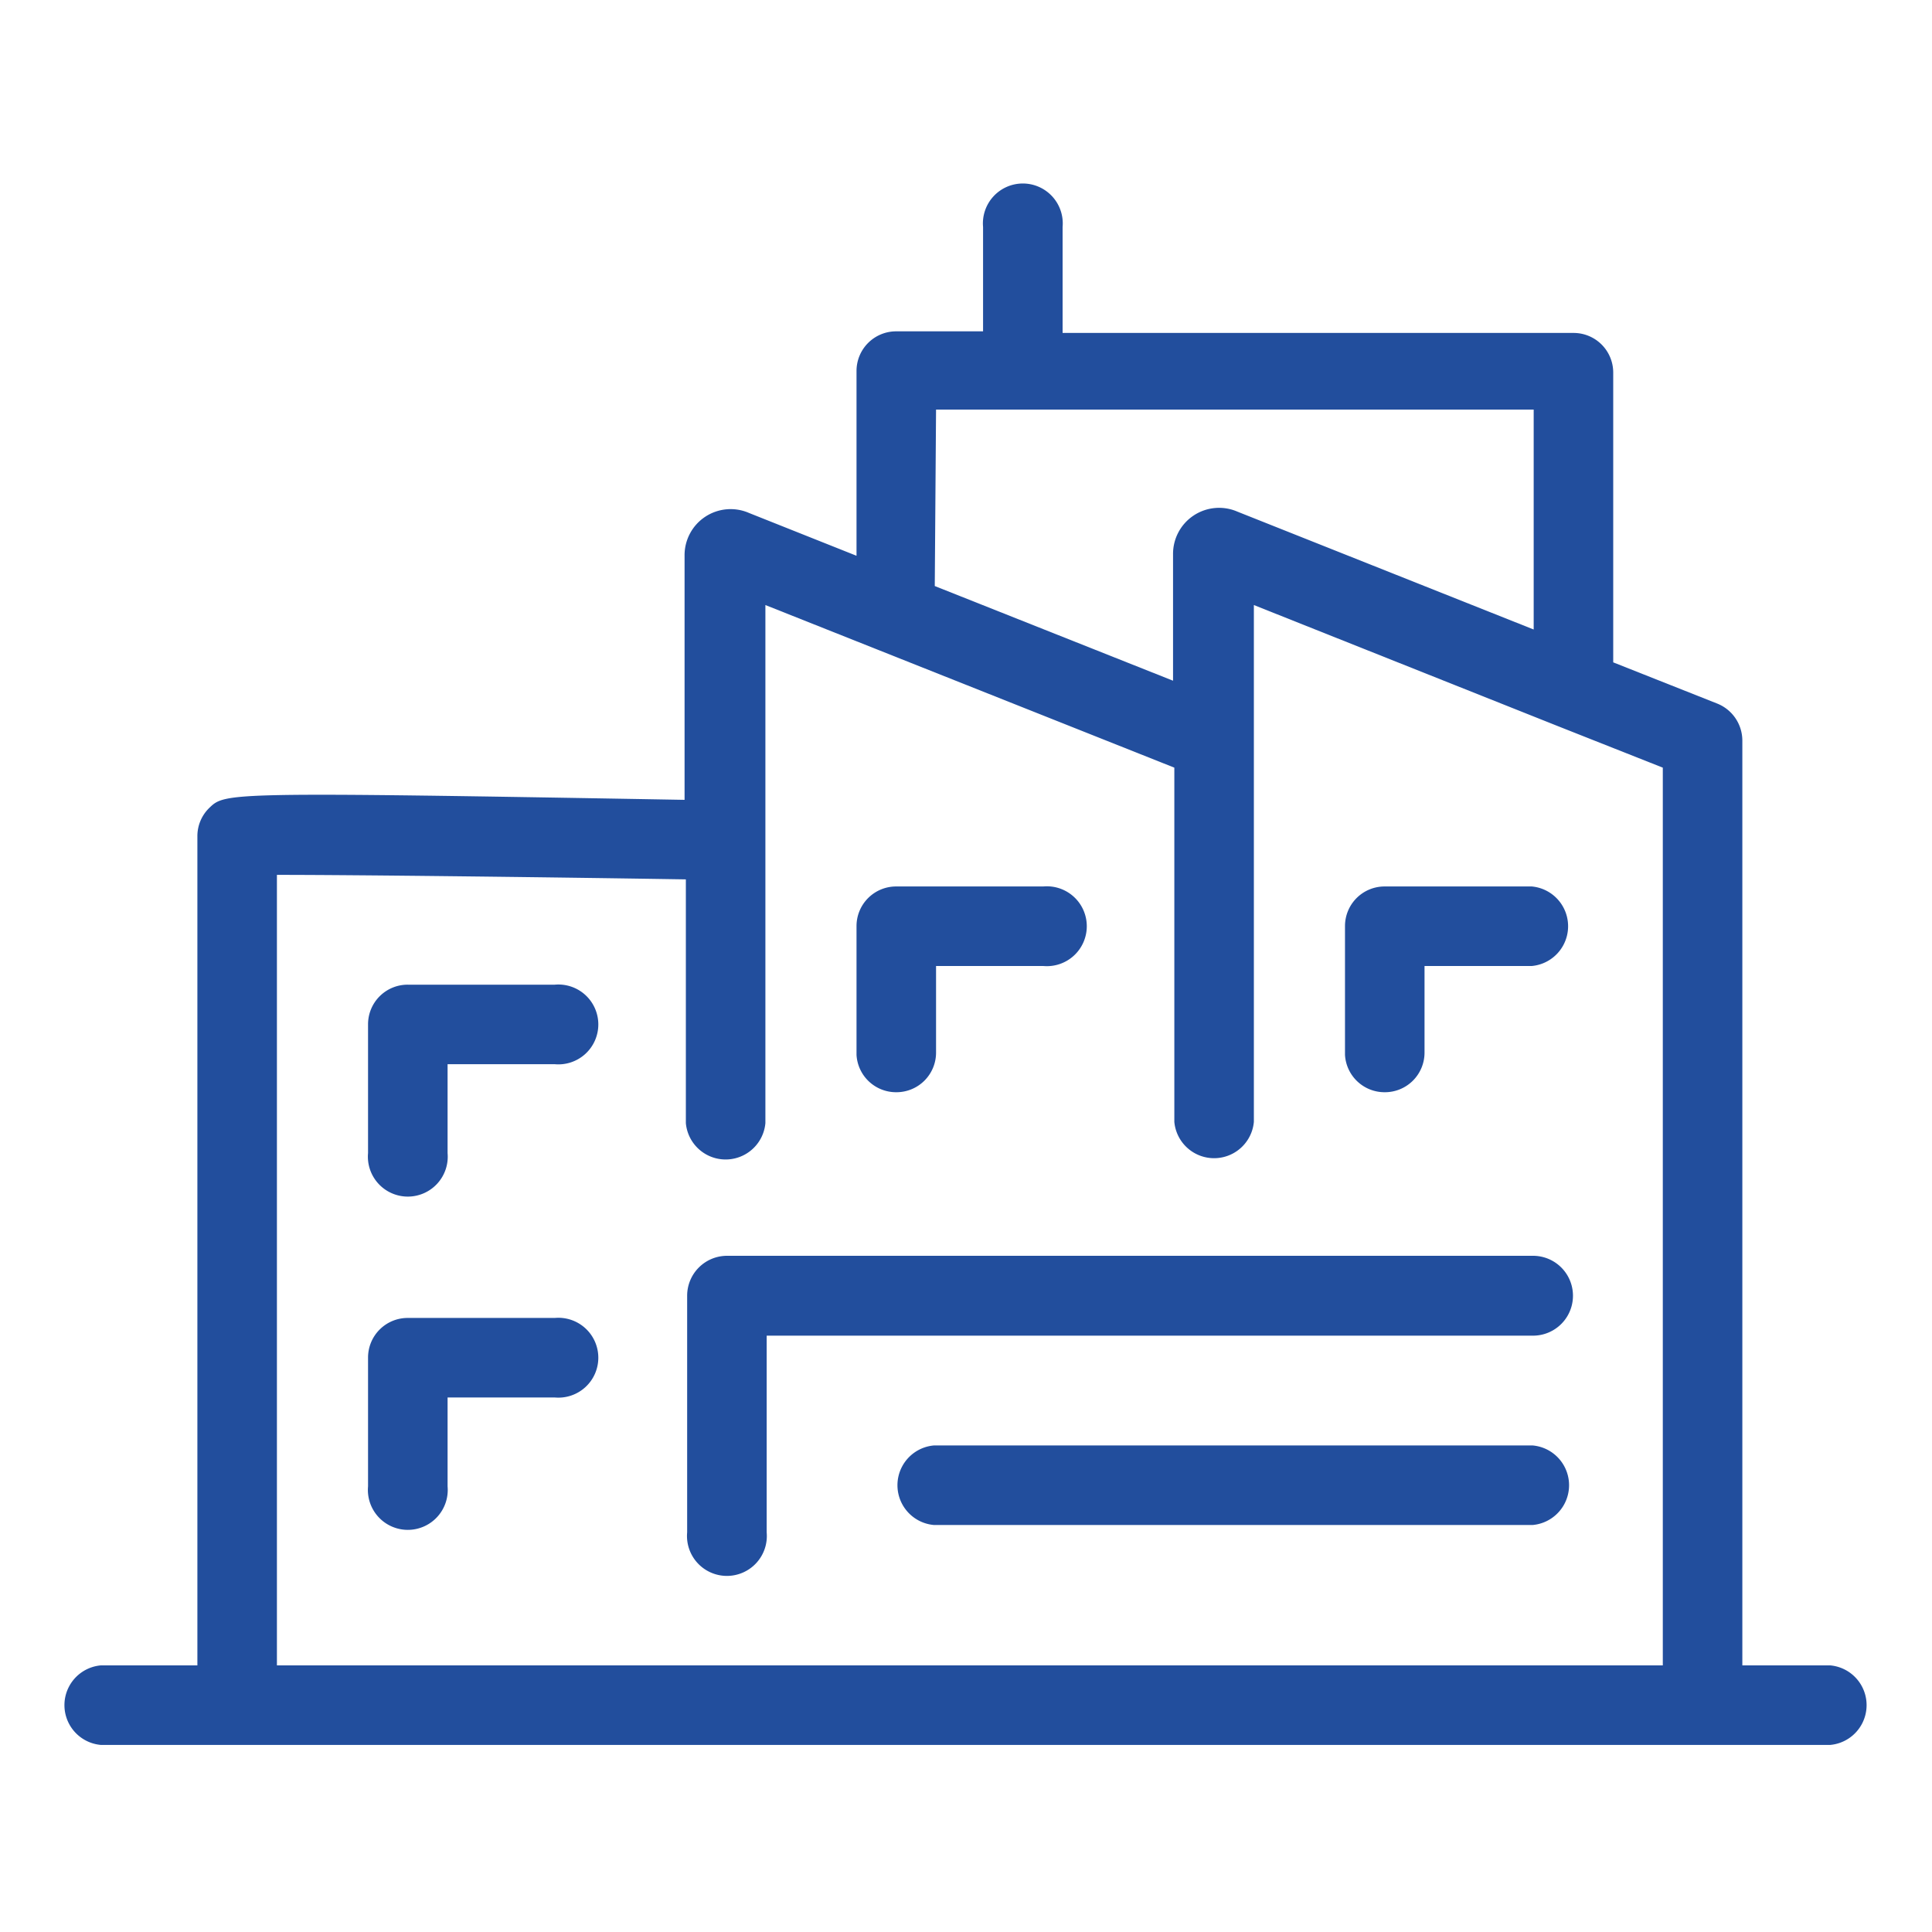 <?xml version="1.0" encoding="UTF-8"?> <svg xmlns="http://www.w3.org/2000/svg" id="b6b7d88b-4311-4c84-8ac8-bb7f8b31402c" data-name="TEXTES" viewBox="0 0 60 60"><defs><style>.ac73c050-fe60-4f49-8dbe-b4cc461cebfd{fill:#224e9d;}</style></defs><path class="ac73c050-fe60-4f49-8dbe-b4cc461cebfd" d="M17.23,40.93H12.67a1.23,1.23,0,0,0-1.24,1.23v4a1.24,1.24,0,1,0,2.47,0V43.4h3.33a1.24,1.24,0,1,0,0-2.47Z"></path><path class="ac73c050-fe60-4f49-8dbe-b4cc461cebfd" d="M17.23,30.58H12.67a1.23,1.23,0,0,0-1.24,1.23v4a1.24,1.24,0,1,0,2.47,0V33.05h3.33a1.24,1.24,0,1,0,0-2.47Z"></path><path class="ac73c050-fe60-4f49-8dbe-b4cc461cebfd" d="M47.57,39h-25a1.24,1.24,0,0,0-1.23,1.24v7.35a1.24,1.24,0,1,0,2.47,0V41.48h23.8a1.24,1.24,0,0,0,0-2.48Z"></path><path class="ac73c050-fe60-4f49-8dbe-b4cc461cebfd" d="M27.83,33.92a1.23,1.23,0,0,0,1.24-1.24V30H32.4a1.24,1.24,0,1,0,0-2.47H27.83a1.23,1.23,0,0,0-1.23,1.23v4A1.23,1.23,0,0,0,27.83,33.92Z"></path><path class="ac73c050-fe60-4f49-8dbe-b4cc461cebfd" d="M43,33.92a1.23,1.23,0,0,0,1.24-1.24V30h3.33a1.24,1.24,0,0,0,0-2.47H43a1.23,1.23,0,0,0-1.23,1.23v4A1.23,1.23,0,0,0,43,33.92Z"></path><path class="ac73c050-fe60-4f49-8dbe-b4cc461cebfd" d="M56.84,51.72H54.11V23a1.24,1.24,0,0,0-.78-1.15L50.1,20.57v-9a1.23,1.23,0,0,0-1.24-1.23H33V7.05a1.24,1.24,0,1,0-2.47,0v3.24H27.83a1.23,1.23,0,0,0-1.23,1.23v5.74l-3.34-1.33a1.43,1.43,0,0,0-2,1.33v7.58C7,24.59,7,24.61,6.5,25.09a1.22,1.22,0,0,0-.37.88V51.72h-3a1.24,1.24,0,0,0,0,2.47H56.84a1.24,1.24,0,0,0,0-2.47Zm-27.77-39H47.63v6.83l-9.2-3.66a1.43,1.43,0,0,0-2,1.33v3.92l-7.4-2.94ZM8.6,27.17c2.43,0,8.3.07,12.7.14v7.57a1.24,1.24,0,0,0,2.47,0V18.79l12.7,5.05v11a1.24,1.24,0,0,0,2.47,0V23h0V18.79l9.44,3.76h0l3.26,1.29V51.72H8.6Z"></path><path class="ac73c050-fe60-4f49-8dbe-b4cc461cebfd" d="M47.57,44.89H29a1.24,1.24,0,0,0,0,2.47h18.6a1.24,1.24,0,0,0,0-2.47Z"></path></svg> 
